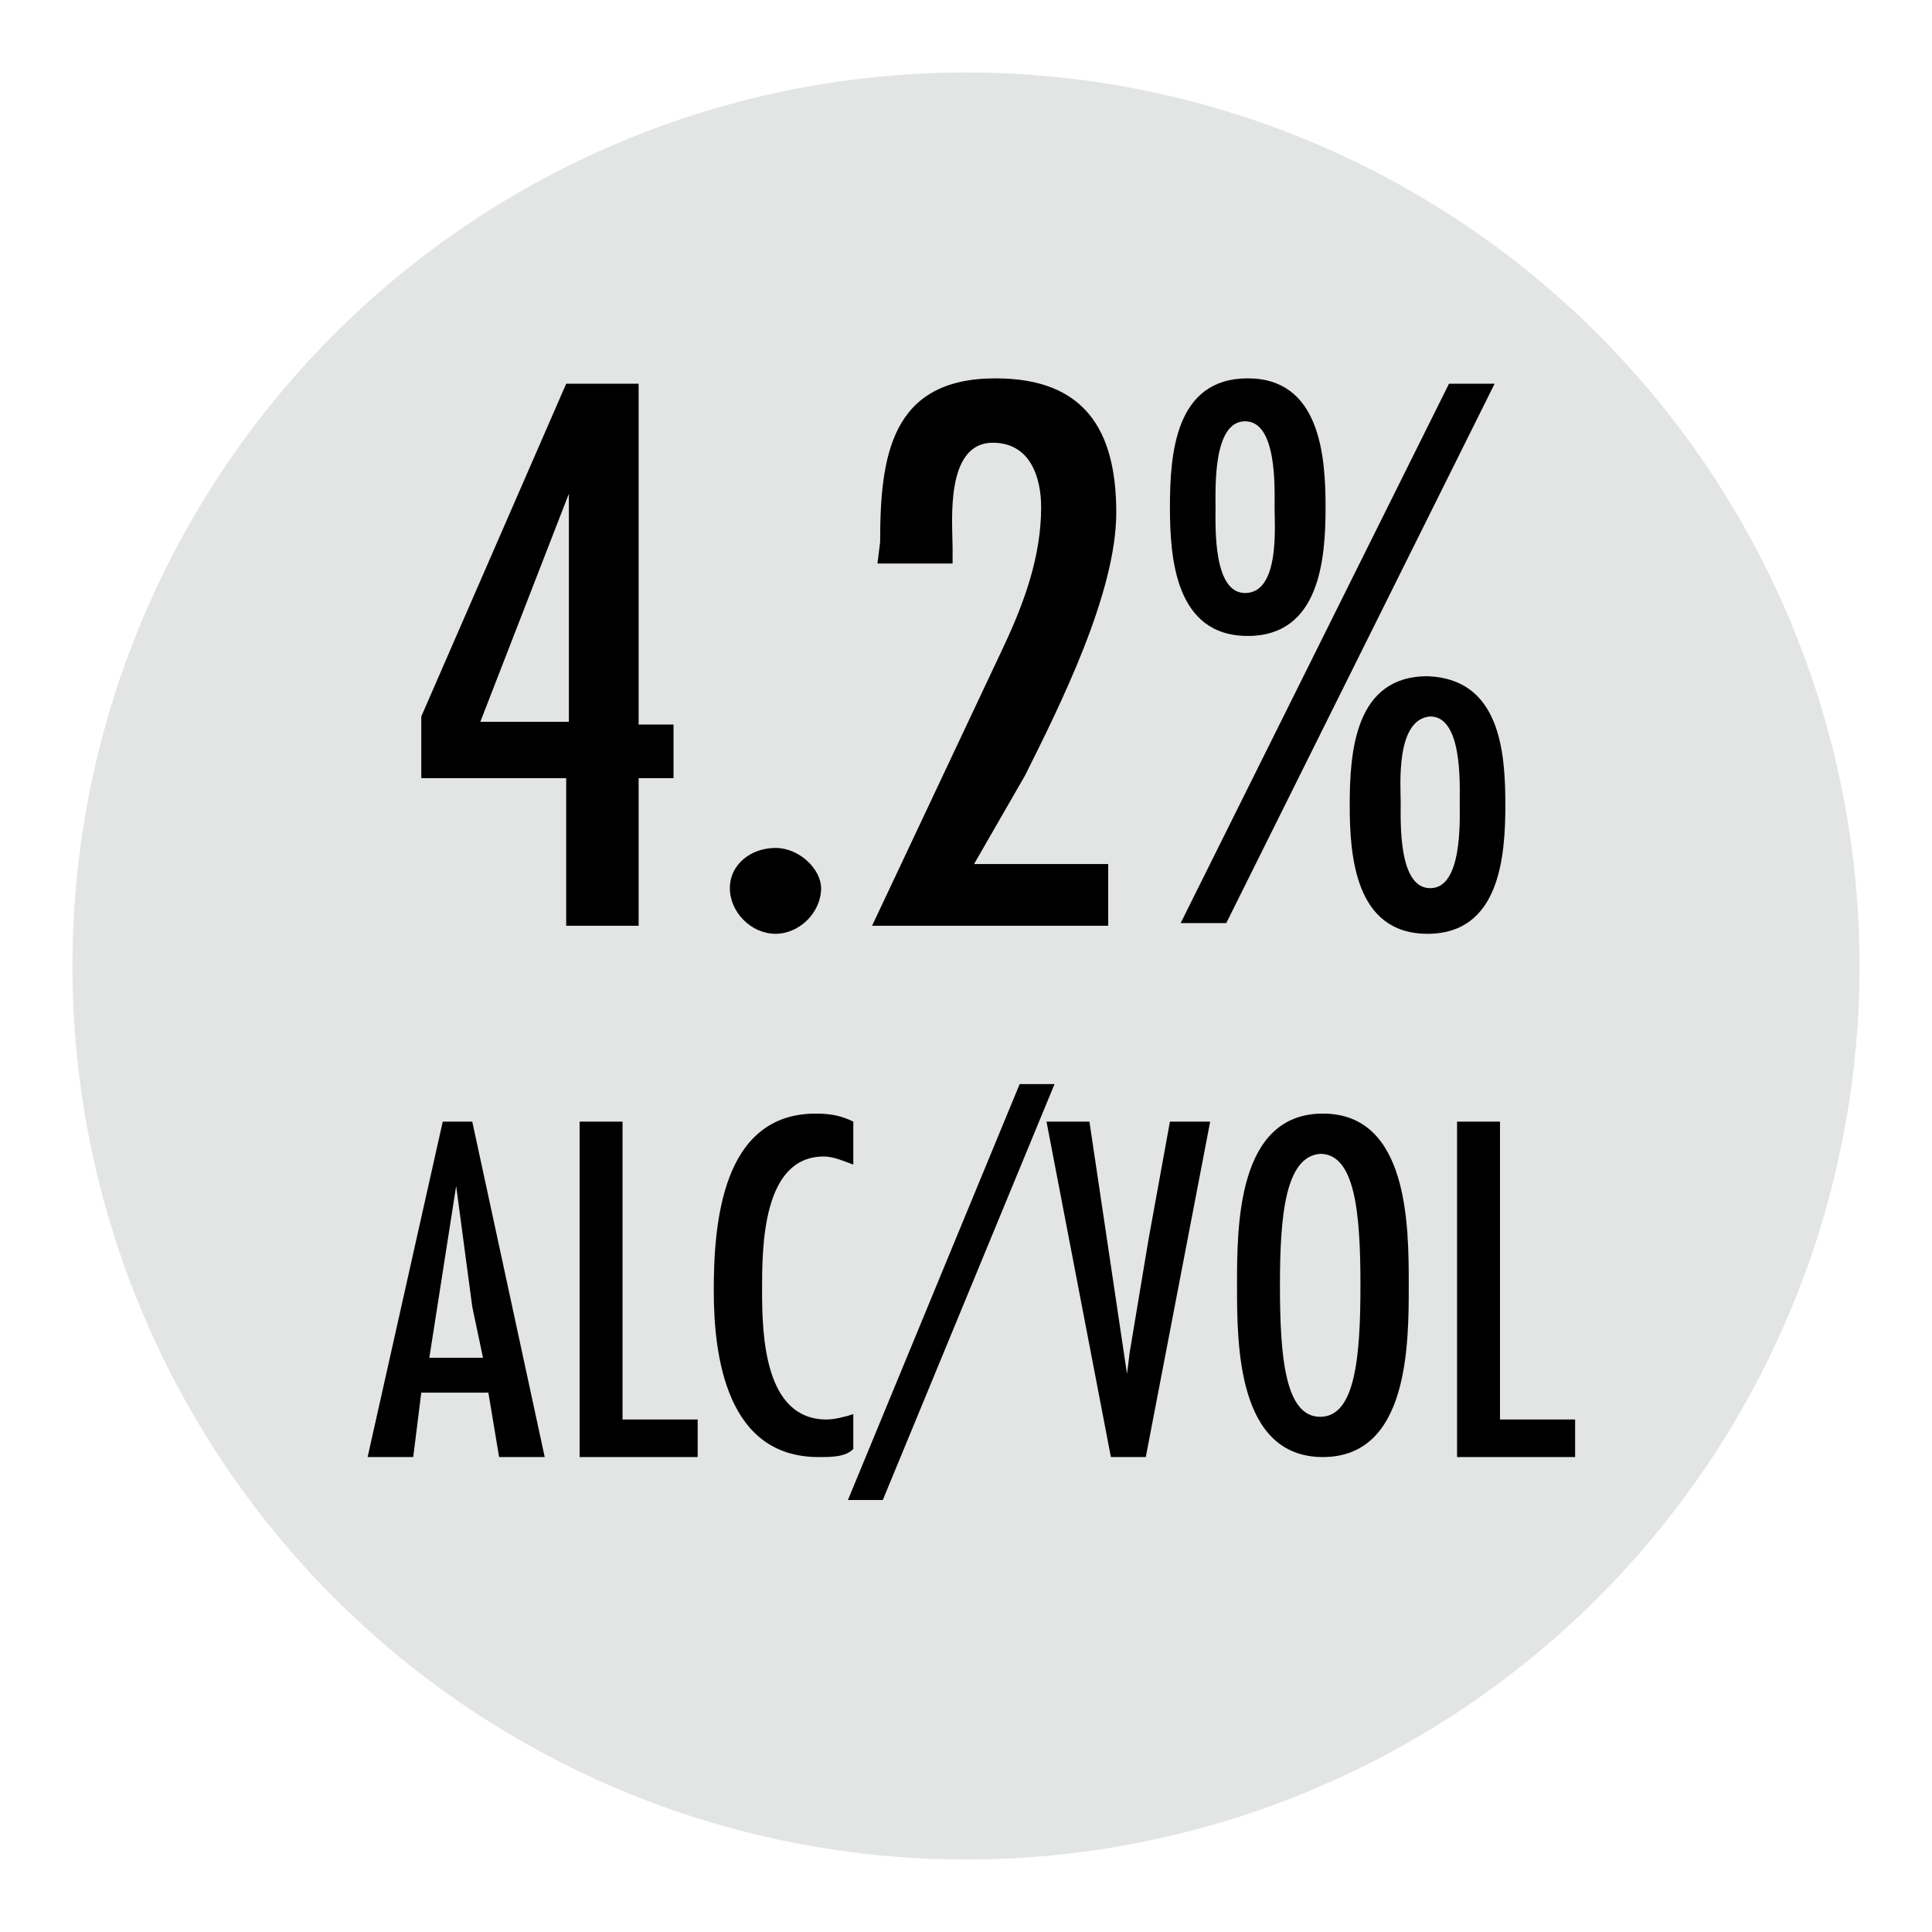<?xml version="1.0" encoding="utf-8"?>
<!-- Generator: Adobe Illustrator 28.2.0, SVG Export Plug-In . SVG Version: 6.00 Build 0)  -->
<svg version="1.1" id="Layer_1" xmlns="http://www.w3.org/2000/svg" xmlns:xlink="http://www.w3.org/1999/xlink" x="0px" y="0px"
	 width="72px" height="72px" viewBox="0 0 72 72" style="enable-background:new 0 0 72 72;" xml:space="preserve">
<style type="text/css">
	.st0{opacity:0.6;fill:#D1D3D4;enable-background:new    ;}
</style>
<g id="Layer_1_00000005256671604398972520000004465555019999401878_">
</g>
<g id="Art_Expanded_00000114061525815804510280000012757902479632666248_">
	<g>
		<circle class="st0" cx="36" cy="36" r="33.3"/>
		<g>
			<path d="M23.8,27h1.3v2h-1.3v5.5h-2.7V29h-5.4v-2.3l5.4-12.4h2.7V27z M21.2,18.4L21.2,18.4l-3.3,8.5h3.3V18.4z"/>
			<path d="M27.2,33.1c0-0.9,0.8-1.5,1.7-1.5s1.7,0.8,1.7,1.5c0,0.9-0.8,1.7-1.7,1.7S27.2,34,27.2,33.1z"/>
			<path d="M32.8,20.2c0-3.2,0.4-6.1,4.3-6.1c3.3,0,4.5,1.9,4.5,5c0,3-2.1,7.2-3.4,9.8l-1.9,3.3h5v2.3h-8.8l4.9-10.4
				c0.8-1.7,1.4-3.4,1.4-5.2c0-1.1-0.4-2.4-1.8-2.4c-1.8,0-1.5,3-1.5,3.9V21h-2.8L32.8,20.2L32.8,20.2z"/>
			<path d="M49.4,18.9c0,1.9-0.2,4.8-2.9,4.8c-2.7,0-2.9-2.9-2.9-4.8c0-2,0.2-4.8,2.9-4.8C49.2,14.1,49.4,17,49.4,18.9z M55.7,14.3
				l-10,20.1h-1.7l10-20.1C54,14.3,55.7,14.3,55.7,14.3z M47.5,18.9c0-0.7,0.1-3.2-1.1-3.2s-1.1,2.5-1.1,3.2c0,0.7-0.1,3.2,1.1,3.2
				C47.7,22.1,47.5,19.6,47.5,18.9z M56.1,30c0,1.9-0.2,4.8-2.9,4.8c-2.7,0-2.9-2.9-2.9-4.8c0-2,0.2-4.8,2.9-4.8
				C55.9,25.3,56.1,28,56.1,30z M52.2,29.9c0,0.7-0.1,3.2,1.1,3.2c1.2,0,1.1-2.5,1.1-3.2s0.1-3.2-1.1-3.2
				C52,26.8,52.2,29.3,52.2,29.9z"/>
			<path d="M17.6,41.8l2.7,12.5h-1.7l-0.4-2.4h-2.5l-0.3,2.4h-1.7l2.8-12.5H17.6z M17.6,48.7L17,44.2l0,0l-1,6.4h2L17.6,48.7z"/>
			<path d="M23.2,41.8v11.1h2.8v1.4h-4.4V41.8H23.2z"/>
			<path d="M31.8,43.4c-0.3-0.1-0.7-0.3-1.1-0.3c-2.3,0-2.3,3.4-2.3,5c0,1.7,0.1,4.8,2.4,4.8c0.3,0,0.7-0.1,1-0.2V54
				c-0.3,0.3-0.8,0.3-1.3,0.3c-3.4,0-3.9-3.7-3.9-6.2c0-2.5,0.3-6.6,3.8-6.6c0.6,0,1,0.1,1.4,0.3V43.4z"/>
			<path d="M39.3,40.4l-6.4,15.5h-1.3L38,40.4H39.3z"/>
			<path d="M40.6,41.8l1.4,9.4l0,0l0.1-0.8l0.7-4.2l0.8-4.4h1.5l-2.4,12.5h-1.3L39,41.8H40.6z"/>
			<path d="M52.5,47.9c0,2.2,0,6.4-3.2,6.4c-3.2,0-3.2-4.2-3.2-6.4c0-2.2,0-6.4,3.2-6.4C52.5,41.5,52.5,45.7,52.5,47.9z M47.7,47.9
				c0,2.7,0.2,4.9,1.5,4.9c1.3,0,1.5-2.2,1.5-4.9c0-2.7-0.2-4.9-1.5-4.9C47.9,43.1,47.7,45.3,47.7,47.9z"/>
			<path d="M55.9,41.8v11.1h2.8v1.4h-4.4V41.8H55.9z"/>
		</g>
	</g>
</g>
</svg>
